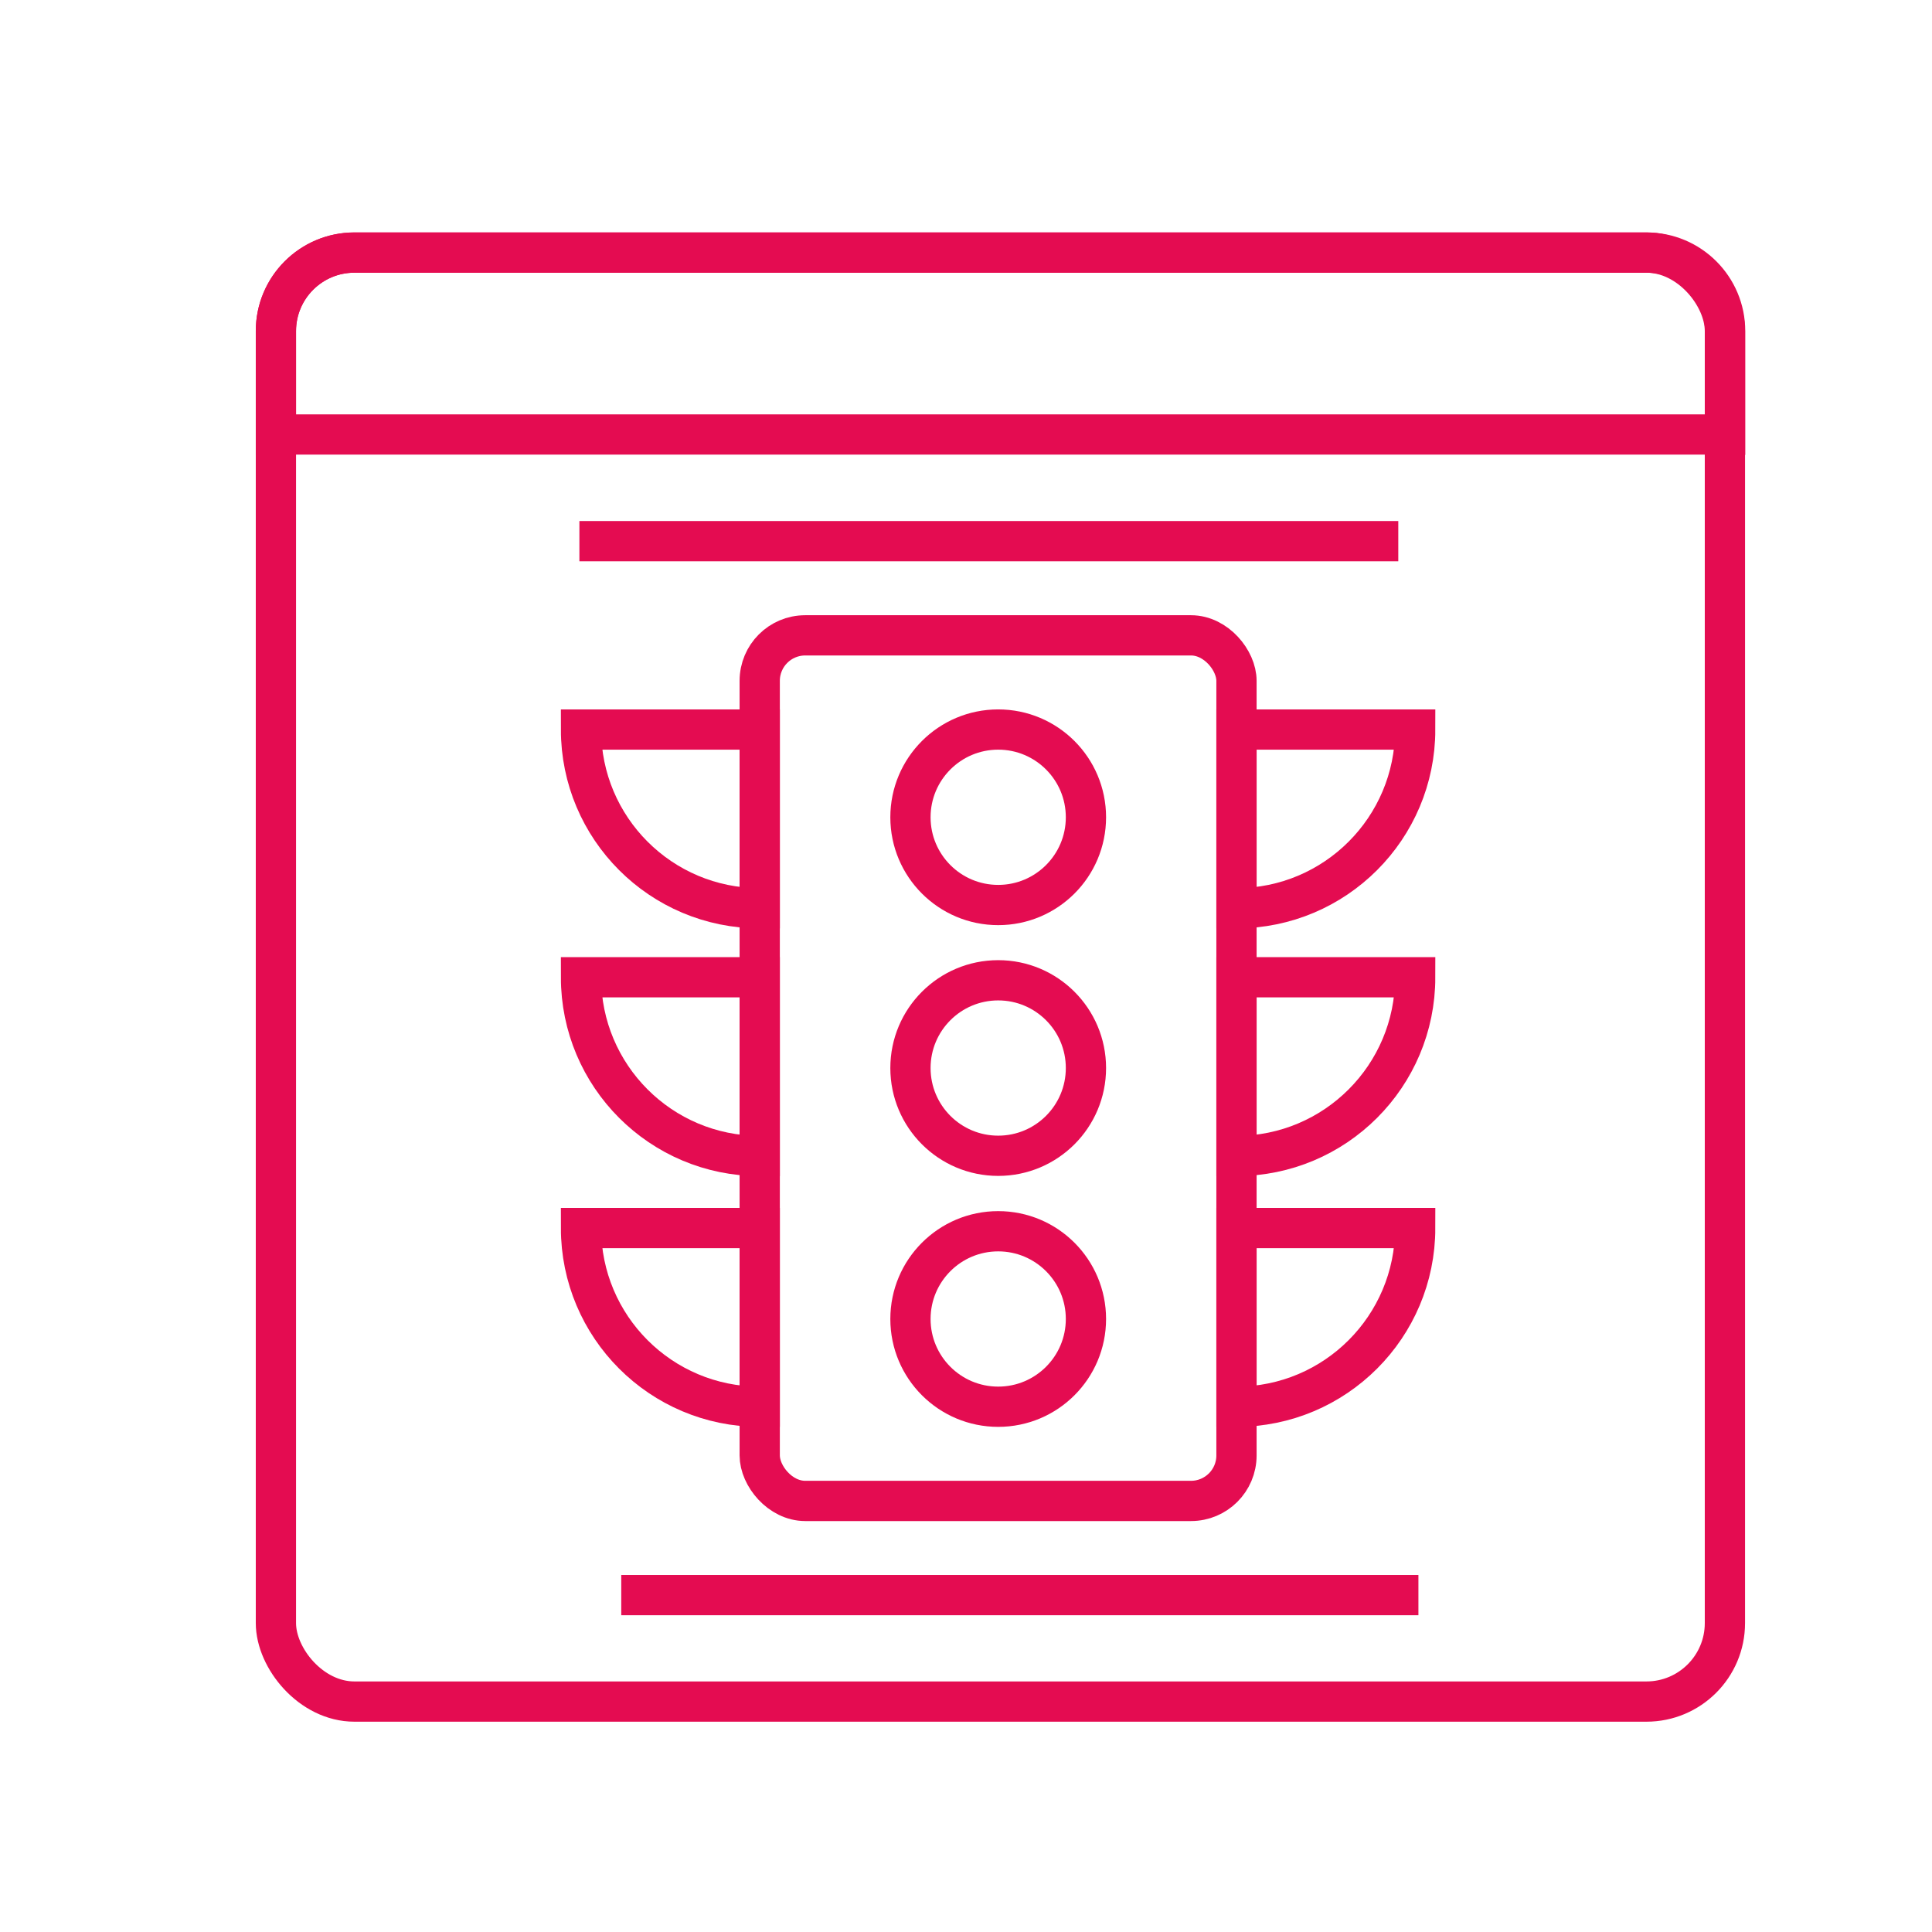 <svg xmlns="http://www.w3.org/2000/svg" id="Layer_1" viewBox="0 0 96 96"><defs><style>.cls-1{fill:none;stroke:#e40c51;stroke-miterlimit:10;stroke-width:2px;}</style></defs><rect class="cls-1" x="13.71" y="12.55" width="72" height="72" rx="3.9" ry="3.9"></rect><path class="cls-1" d="M85.71,21.59H13.71v-5.14c0-2.15,1.74-3.9,3.9-3.9H81.82c2.15,0,3.9,1.74,3.9,3.9v5.14Z"></path><g><rect class="cls-1" x="37.75" y="31.57" width="23.69" height="43.01" rx="2.26" ry="2.26"></rect><g><circle class="cls-1" cx="49.6" cy="53.07" r="4.36"></circle><circle class="cls-1" cx="49.6" cy="40.61" r="4.36"></circle><circle class="cls-1" cx="49.6" cy="65.54" r="4.36"></circle></g><g><path class="cls-1" d="M37.75,45.13h0c-4.91,0-8.88-3.98-8.88-8.88h0s8.88,0,8.88,0v8.88Z"></path><path class="cls-1" d="M37.75,57.44h0c-4.91,0-8.88-3.98-8.88-8.88h0s8.88,0,8.88,0v8.88Z"></path><path class="cls-1" d="M37.75,69.9h0c-4.91,0-8.88-3.98-8.88-8.88h0s8.88,0,8.88,0v8.88Z"></path></g><g><path class="cls-1" d="M61.44,45.13h0c4.91,0,8.88-3.98,8.88-8.88h0s-8.88,0-8.88,0v8.88Z"></path><path class="cls-1" d="M61.44,57.44h0c4.91,0,8.88-3.98,8.88-8.88h0s-8.88,0-8.88,0v8.88Z"></path><path class="cls-1" d="M61.44,69.9h0c4.91,0,8.88-3.98,8.88-8.88h0s-8.88,0-8.88,0v8.88Z"></path></g><line class="cls-1" x1="28.79" y1="26.89" x2="69.48" y2="26.89"></line><line class="cls-1" x1="70.48" y1="79.26" x2="30.87" y2="79.26"></line></g></svg>